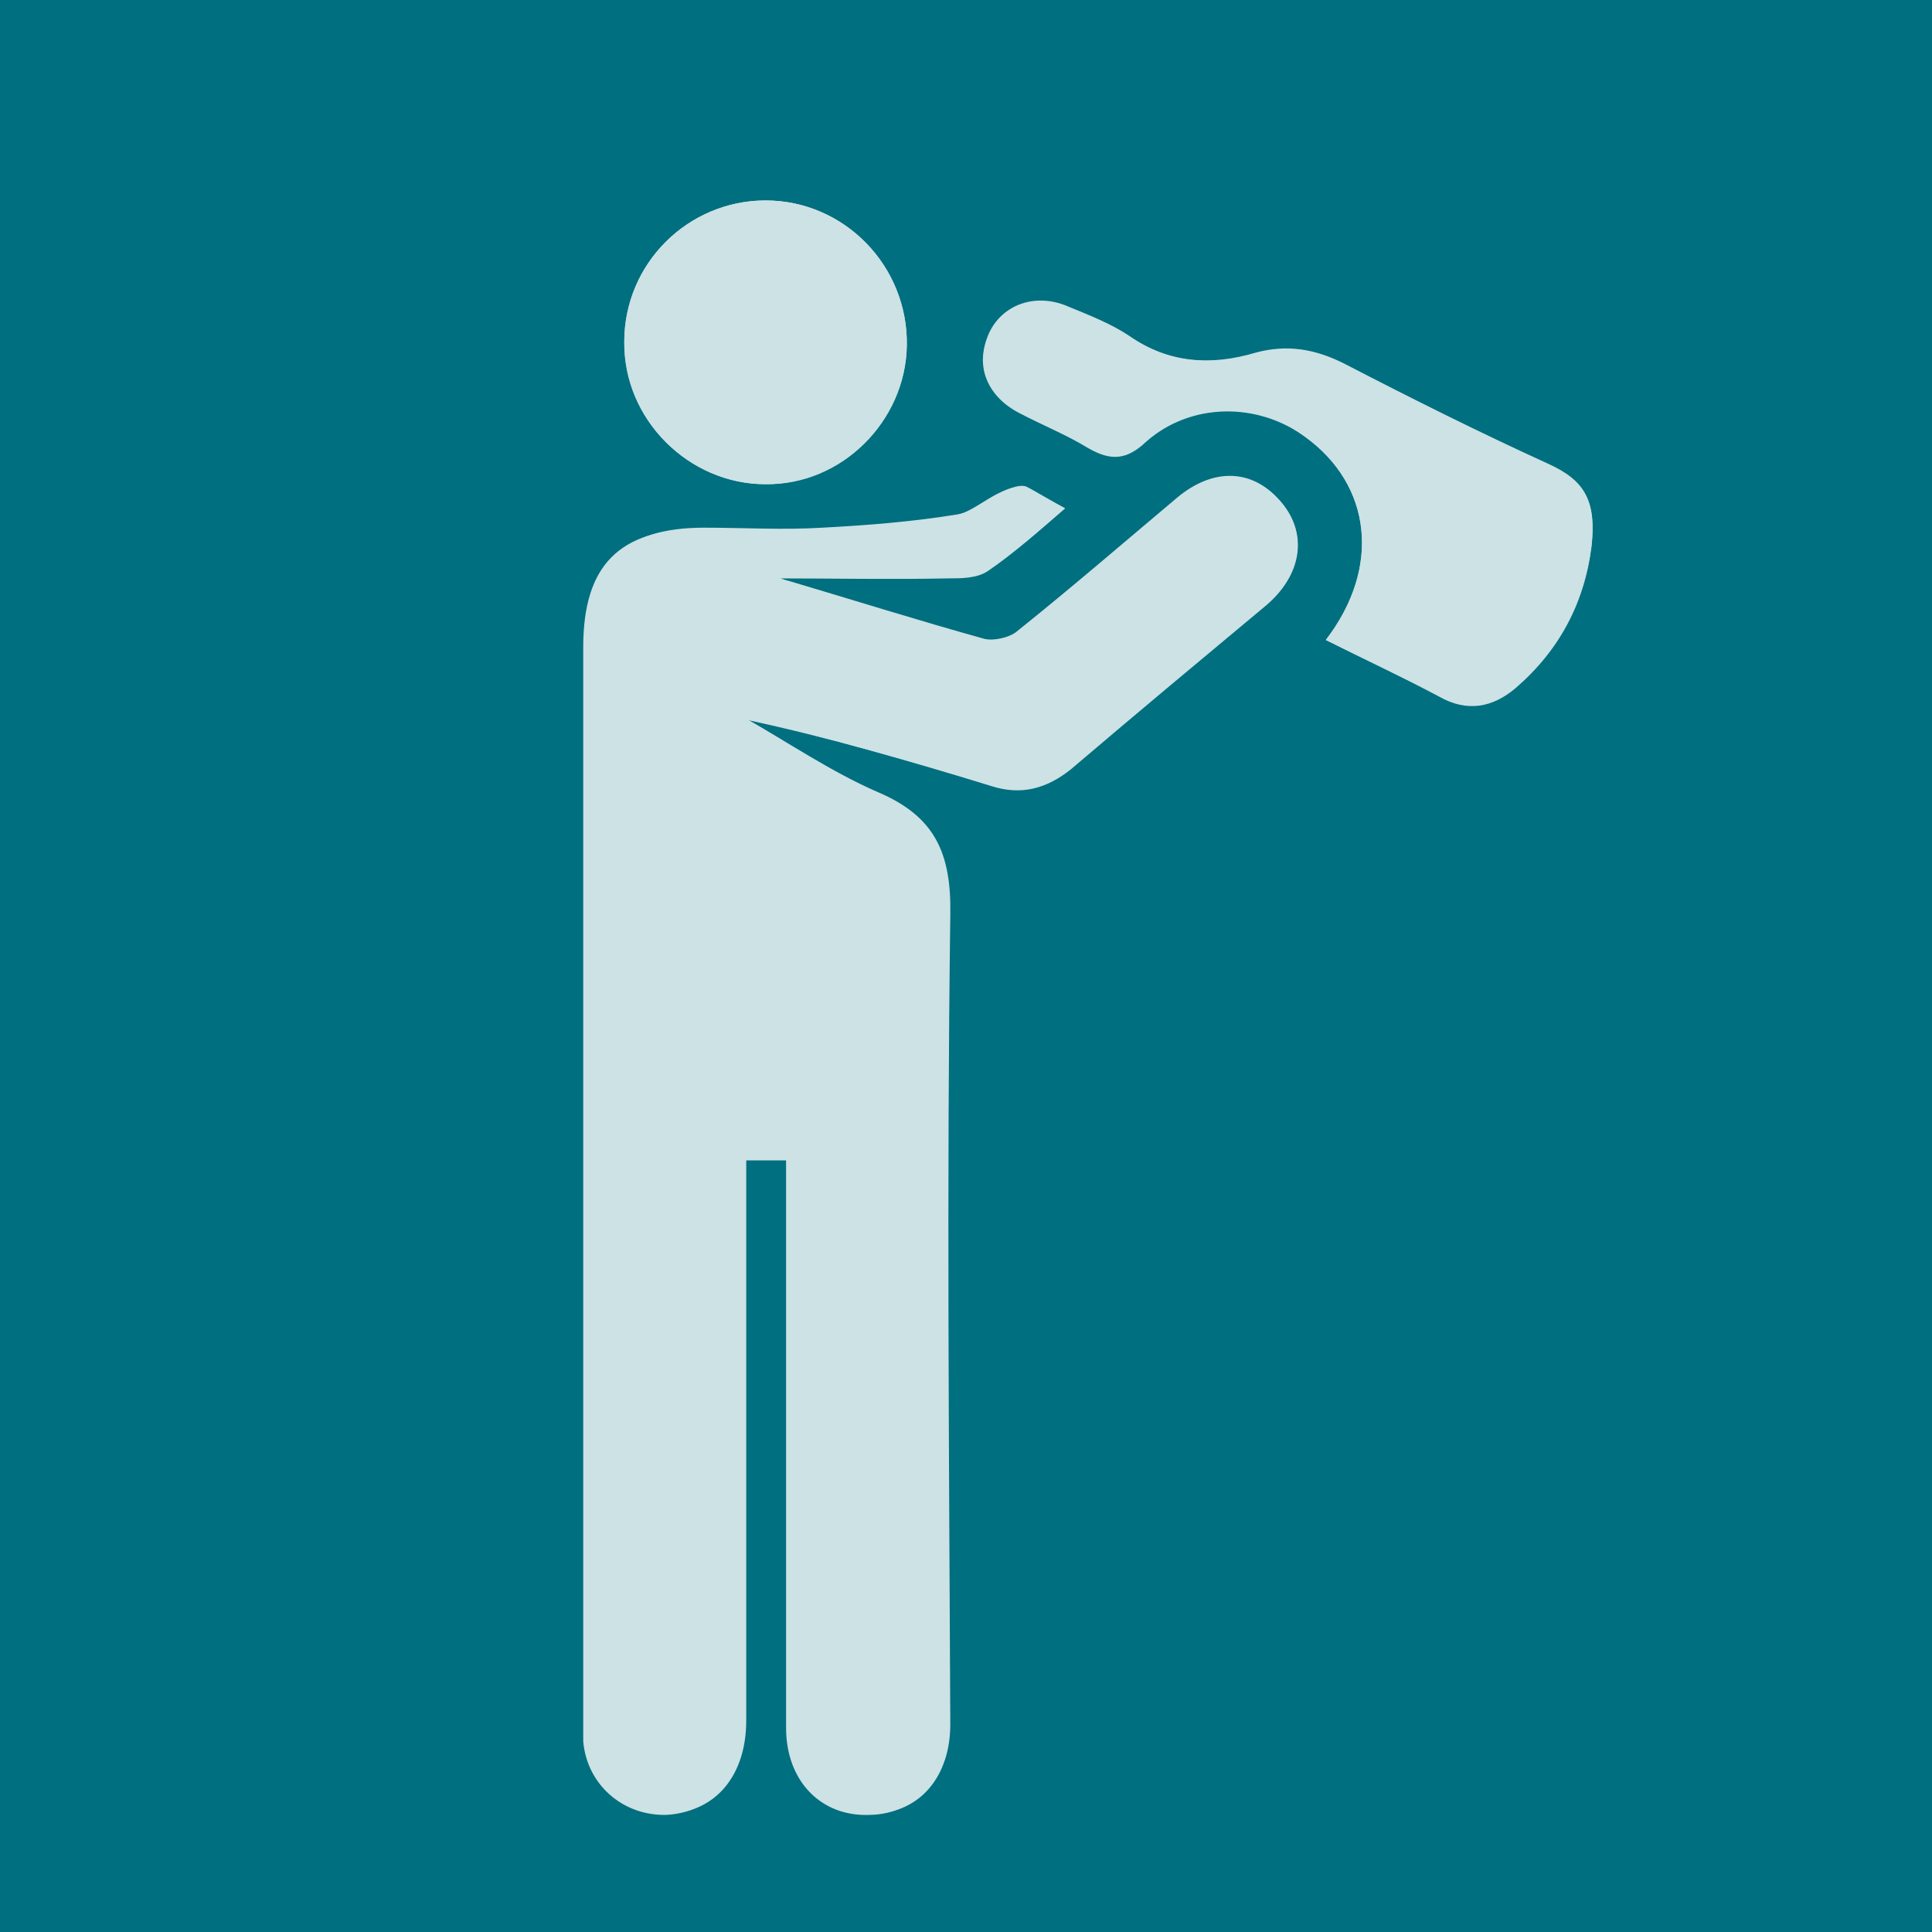 <?xml version="1.0" encoding="utf-8"?>
<!-- Generator: Adobe Illustrator 21.1.0, SVG Export Plug-In . SVG Version: 6.00 Build 0)  -->
<svg version="1.1" id="Layer_1" xmlns="http://www.w3.org/2000/svg" xmlns:xlink="http://www.w3.org/1999/xlink" x="0px" y="0px"
	 viewBox="0 0 160 160" style="enable-background:new 0 0 160 160;" xml:space="preserve">
<style type="text/css">
	.st0{clip-path:url(#SVGID_2_);fill:#006F7F;}
	.st1{clip-path:url(#SVGID_2_);}
	.st2{opacity:0.8;clip-path:url(#SVGID_4_);}
	.st3{clip-path:url(#SVGID_6_);fill:#FFFFFF;}
</style>
<g>
	<defs>
		<rect id="SVGID_1_" width="160" height="160.9"/>
	</defs>
	<clipPath id="SVGID_2_">
		<use xlink:href="#SVGID_1_"  style="overflow:visible;"/>
	</clipPath>
	<rect class="st0" width="160" height="160.9"/>
	<g class="st1">
		<defs>
			<rect id="SVGID_3_" width="160" height="160.9"/>
		</defs>
		<clipPath id="SVGID_4_">
			<use xlink:href="#SVGID_3_"  style="overflow:visible;"/>
		</clipPath>
		<g class="st2">
			<g>
				<defs>
					<rect id="SVGID_5_" x="33.8" y="5.5" width="112.6" height="145.5"/>
				</defs>
				<clipPath id="SVGID_6_">
					<use xlink:href="#SVGID_5_"  style="overflow:visible;"/>
				</clipPath>
				<path class="st3" d="M51.7,28.3c0,6.4,5.3,11.8,11.7,11.8c6.3,0,11.6-5.2,11.7-11.5c0.1-6.6-5.2-12-11.7-12
					C57,16.6,51.7,21.8,51.7,28.3 M109.8,53c3.2,1.6,6.4,3.1,9.4,4.7c2.3,1.3,4.4,0.9,6.3-0.7c3.6-3.1,5.7-7,6.3-11.7
					c0.4-3.6-0.4-5.3-3.6-6.8c-5.7-2.6-11.3-5.4-16.9-8.3c-2.4-1.2-4.7-1.6-7.3-0.9c-3.7,1-7.2,0.8-10.5-1.4c-1.5-1-3.3-1.7-5-2.4
					c-2.8-1.2-5.5-0.2-6.6,2.2c-1.2,2.5-0.2,5.1,2.5,6.5c1.9,1,3.9,1.8,5.7,2.9c1.9,1.1,3.2,1,4.8-0.5c3.7-3.3,9.3-3.3,13.2-0.4
					C113.6,40.2,114.4,47,109.8,53 M88.2,42.1c-1.3-0.7-2.4-1.4-3.5-1.7c-0.5-0.2-1.3,0.1-1.9,0.4c-1.3,0.6-2.5,1.7-3.8,1.9
					c-3.7,0.6-7.5,0.9-11.2,1.1c-3.3,0.2-6.5,0-9.8,0c-6.7,0-9.7,3-9.7,9.8c0,29.6,0,59.2,0,88.8c0,0.6,0,1.2,0,1.8
					c0.3,3.6,3.3,6.2,6.9,6.1c3.8-0.2,6.3-3.2,6.3-7.7c0-14.6,0-29.2,0-43.8v-2.7h3.6v2.5c0,7.7,0,15.4,0,23.1c0,7.1,0,14.2,0,21.4
					c0,4.4,2.9,7.4,7,7.2c3.8-0.1,6.3-3.1,6.3-7.4c0-22.3-0.3-44.7,0-67c0.1-5.1-1.3-8.1-6-10.2c-3.9-1.6-7.4-4.1-11.1-6.2
					C68.4,61,75.3,63,82,65c2.5,0.8,4.6,0.3,6.6-1.4c5.4-4.5,10.8-9.1,16.2-13.6c3-2.5,3.5-5.8,1.3-8.4c-2.3-2.8-5.6-2.9-8.6-0.4
					c-4.4,3.7-8.8,7.5-13.3,11.1c-0.6,0.5-1.9,0.8-2.7,0.6c-5.4-1.5-10.8-3.2-16.2-4.8c-0.5-0.1-1-0.4-0.9-0.3c4.3,0,9.2,0,14,0
					c1.1,0,2.5,0,3.3-0.6C84,45.8,86,44,88.2,42.1"/>
				<path class="st3" d="M88.2,42.1C86,44,84,45.8,81.8,47.3c-0.9,0.6-2.2,0.6-3.3,0.6c-4.8,0.1-9.6,0-14,0c-0.1,0,0.4,0.2,0.9,0.3
					c5.4,1.6,10.7,3.3,16.2,4.8c0.8,0.2,2,0,2.7-0.6c4.5-3.6,8.9-7.4,13.3-11.1c3-2.5,6.3-2.4,8.6,0.4c2.1,2.6,1.6,5.9-1.3,8.4
					c-5.4,4.5-10.8,9-16.2,13.6c-2,1.6-4.1,2.2-6.6,1.4c-6.8-2.1-13.6-4-20.5-5.7c3.7,2.1,7.2,4.5,11.1,6.2c4.7,2,6.1,5,6,10.2
					c-0.3,22.3-0.1,44.7,0,67c0,4.3-2.5,7.3-6.3,7.4c-4,0.2-6.9-2.8-7-7.2c-0.1-7.1,0-14.2,0-21.4c0-7.7,0-15.4,0-23.1v-2.5h-3.6
					v2.7c0,14.6,0,29.2,0,43.8c0,4.5-2.5,7.5-6.3,7.7c-3.6,0.2-6.6-2.4-6.9-6.1c-0.1-0.6,0-1.2,0-1.8c0-29.6,0-59.2,0-88.8
					c0-6.8,3-9.8,9.7-9.8c3.3,0,6.5,0.2,9.8,0c3.8-0.2,7.5-0.5,11.2-1.1c1.3-0.2,2.5-1.3,3.8-1.9c0.6-0.3,1.4-0.6,1.9-0.4
					C85.8,40.7,86.9,41.4,88.2,42.1"/>
				<path class="st3" d="M109.8,53c4.6-6,3.8-12.8-1.7-16.9c-3.8-2.9-9.4-2.8-13.2,0.4c-1.7,1.5-3,1.6-4.8,0.5
					c-1.8-1.1-3.8-1.9-5.7-2.9c-2.7-1.4-3.6-4-2.5-6.5c1.1-2.4,3.9-3.4,6.6-2.2c1.7,0.7,3.5,1.4,5,2.4c3.3,2.3,6.8,2.5,10.5,1.4
					c2.6-0.7,4.9-0.3,7.3,0.9c5.6,2.9,11.2,5.7,16.9,8.3c3.1,1.4,4,3.1,3.6,6.8c-0.6,4.6-2.7,8.6-6.3,11.7c-1.9,1.7-4,2-6.3,0.7
					C116.2,56.1,113,54.6,109.8,53"/>
				<path class="st3" d="M51.7,28.3c0-6.5,5.3-11.7,11.7-11.7c6.5,0,11.8,5.4,11.7,12c-0.1,6.3-5.4,11.6-11.7,11.5
					C57,40.1,51.6,34.7,51.7,28.3"/>
			</g>
		</g>
	</g>
</g>
</svg>
